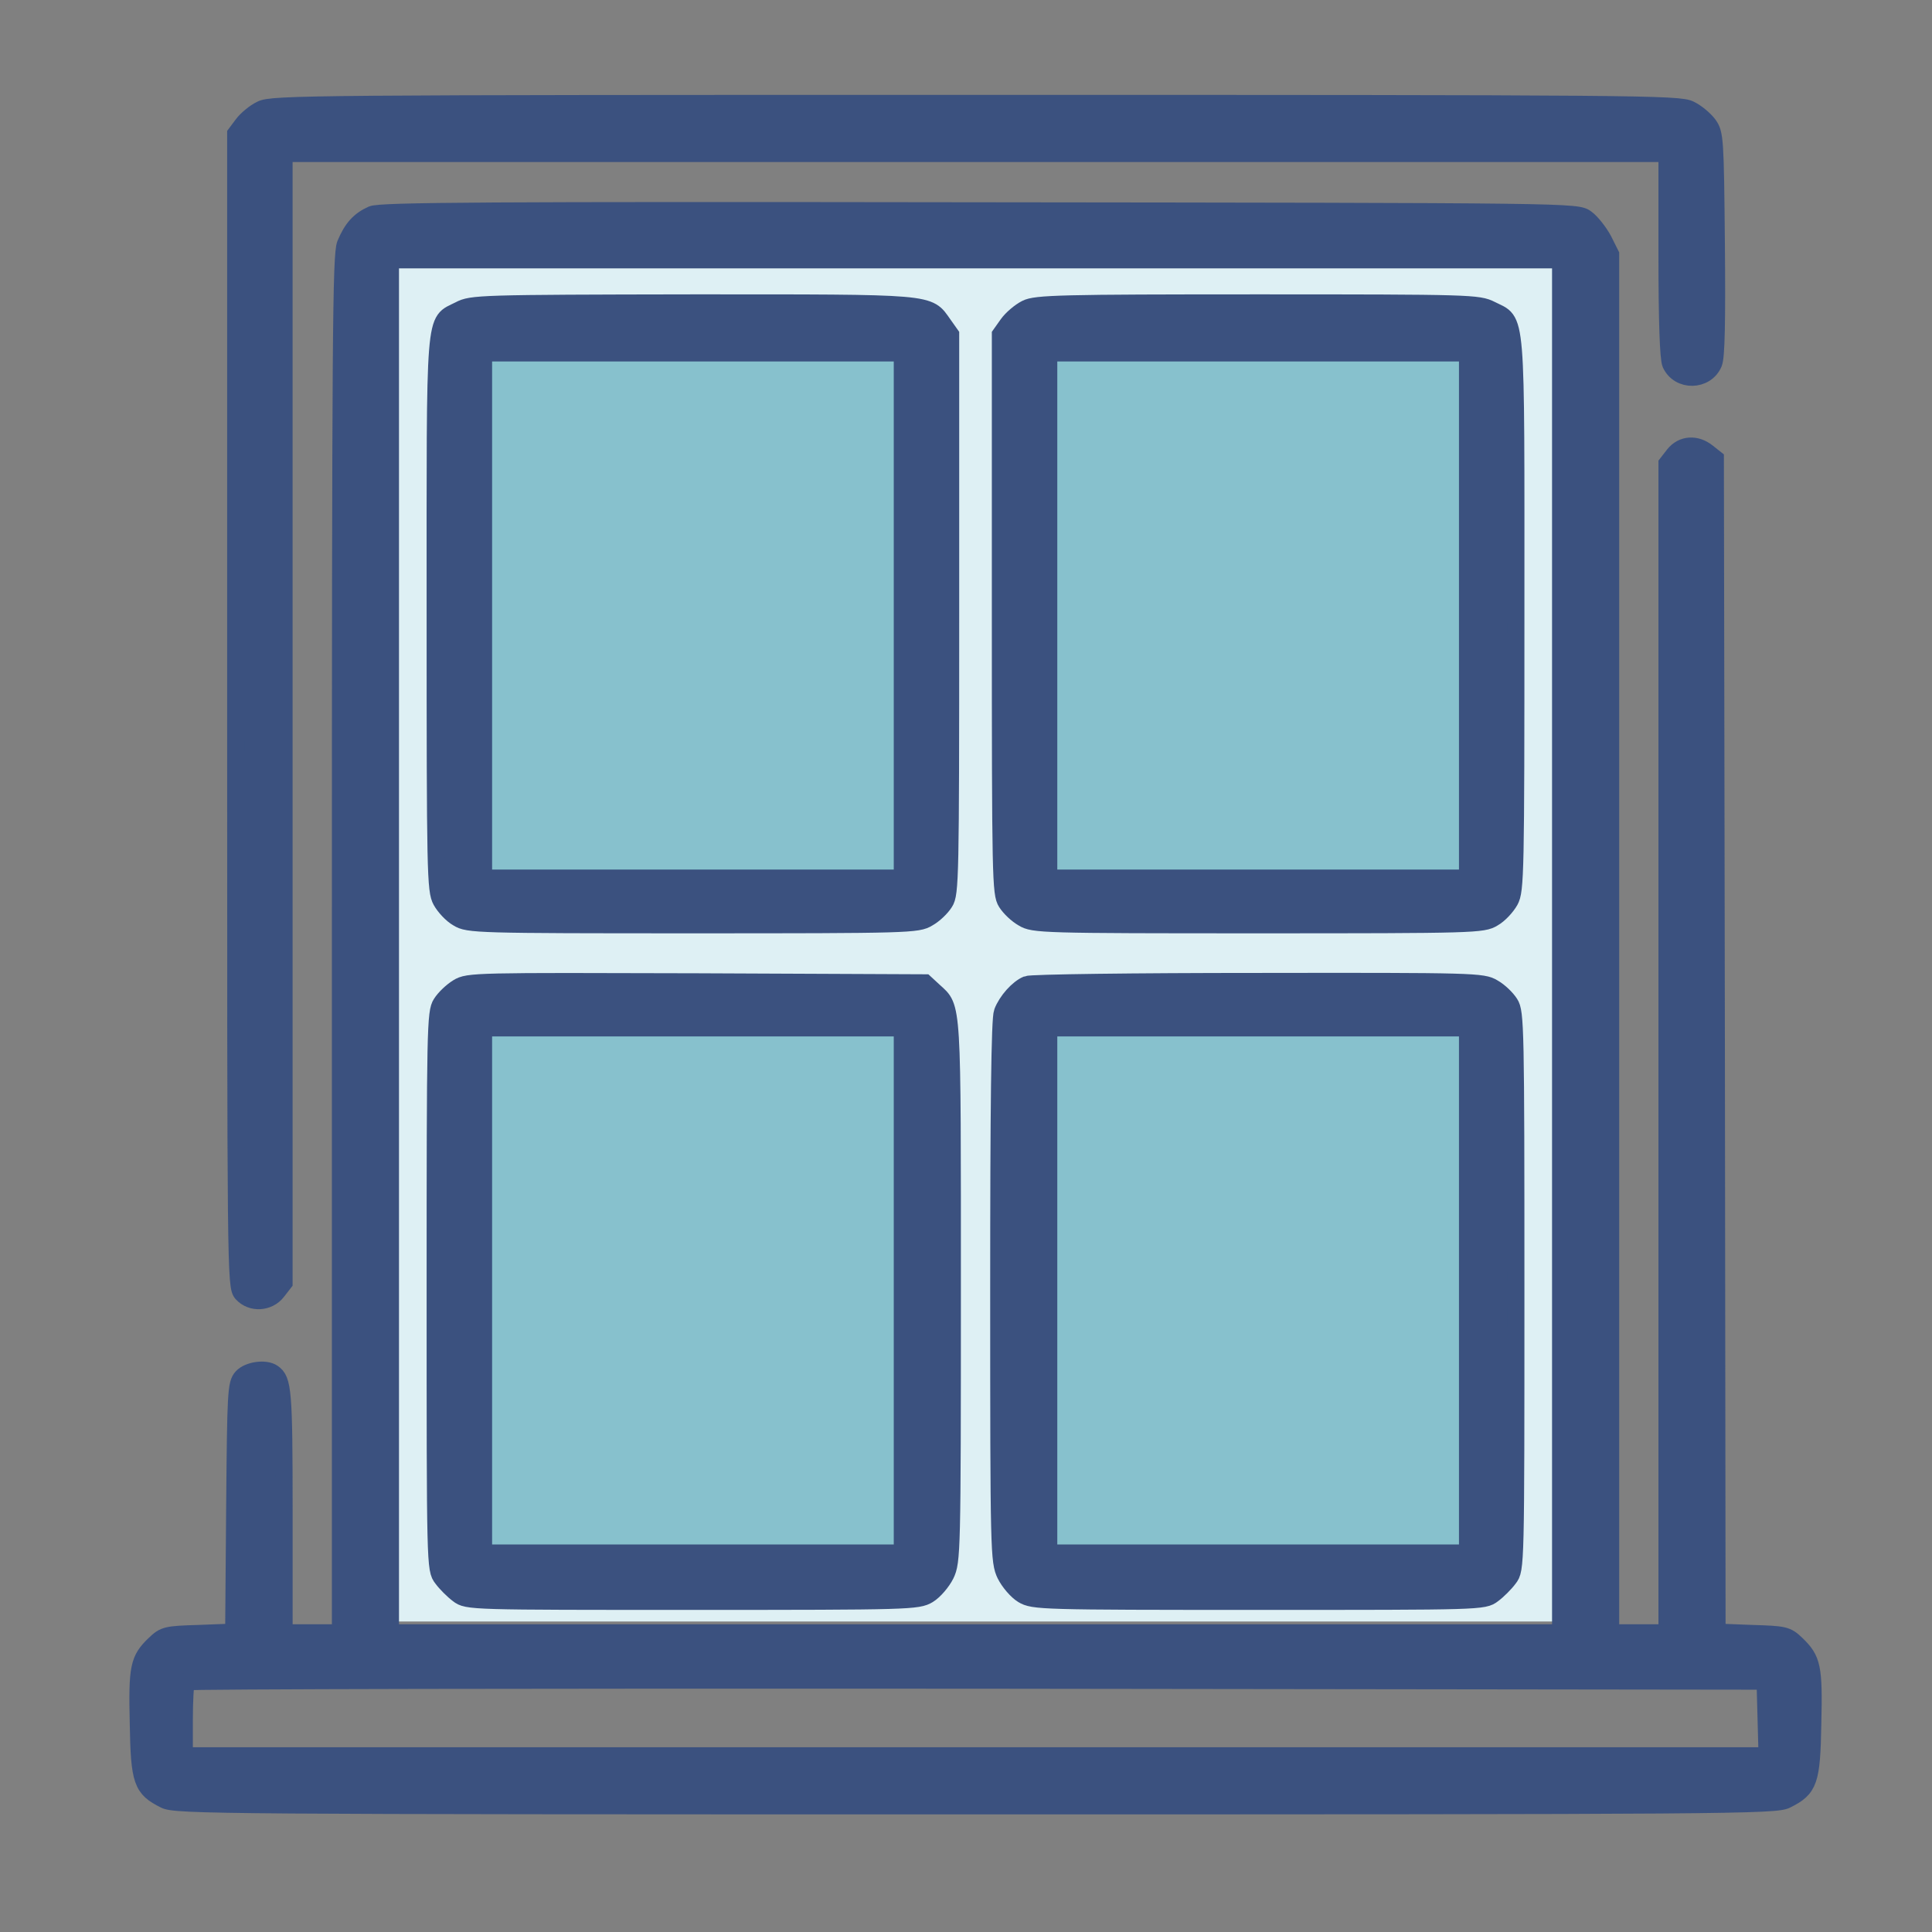 <?xml version="1.0" encoding="UTF-8"?> <svg xmlns="http://www.w3.org/2000/svg" width="56" height="56" viewBox="0 0 56 56" fill="none"><rect x="0" y="0" width="56" height="56" fill="#808080" stroke="none"/> <rect x="10" y="7" width="36" height="40" fill="#DEF0F4"></rect> <rect x="14" y="10" width="12" height="16" fill="#87C1CD"></rect> <rect x="30" y="10" width="13" height="16" fill="#87C1CD"></rect> <rect x="14" y="29" width="12" height="16" fill="#87C1CD"></rect> <rect x="30" y="29" width="13" height="16" fill="#87C1CD"></rect> <path d="M7.567 3.173C7.383 3.26 7.142 3.463 7.036 3.607L6.834 3.877V20.587C6.834 36.874 6.834 37.288 7.017 37.49C7.287 37.789 7.779 37.76 8.029 37.442L8.231 37.182V20.819V4.446H28.276H48.321V7.385C48.321 9.322 48.36 10.392 48.427 10.546C48.668 11.076 49.449 11.056 49.67 10.526C49.747 10.343 49.767 9.312 49.747 7.067C49.718 4.022 49.709 3.867 49.516 3.607C49.41 3.463 49.169 3.26 48.986 3.173C48.678 3.01 47.492 3 28.276 3C9.06 3 7.875 3.01 7.567 3.173Z" fill="#3B517F" stroke="#3B517F" stroke-width="0.5"></path> <path d="M10.785 6.219C10.419 6.383 10.207 6.614 10.014 7.076C9.889 7.385 9.87 9.64 9.87 27.381V47.33H9.051H8.232V43.803C8.232 40.314 8.203 39.996 7.904 39.794C7.692 39.649 7.2 39.717 7.017 39.919C6.844 40.112 6.834 40.343 6.805 43.716L6.776 47.31L5.774 47.349C4.83 47.378 4.762 47.388 4.483 47.657C4.02 48.101 3.972 48.322 4.011 49.961C4.039 51.638 4.117 51.84 4.772 52.167C5.08 52.331 6.4 52.341 28.276 52.341C50.152 52.341 51.472 52.331 51.781 52.167C52.436 51.84 52.513 51.638 52.542 49.961C52.581 48.322 52.532 48.101 52.07 47.657C51.79 47.388 51.723 47.378 50.769 47.349L49.767 47.31L49.747 30.301L49.718 13.292L49.487 13.109C49.16 12.849 48.764 12.878 48.523 13.177L48.321 13.437V30.378V47.33H47.502H46.683V27.352V7.375L46.471 6.951C46.346 6.72 46.124 6.44 45.979 6.334C45.709 6.132 45.7 6.132 28.392 6.113C14.168 6.093 11.026 6.113 10.785 6.219ZM45.237 27.43V47.33H28.276H11.315V27.43V7.529H28.276H45.237V27.43ZM51.193 49.806L51.222 50.895H28.276H5.34V49.855C5.34 49.276 5.369 48.775 5.408 48.746C5.437 48.708 15.748 48.689 28.315 48.698L51.164 48.727L51.193 49.806Z" fill="#3B517F" stroke="#3B517F" stroke-width="0.5"></path> <path d="M13.32 8.985C12.568 9.37 12.616 8.83 12.616 17.793C12.616 25.309 12.626 25.811 12.79 26.109C12.886 26.283 13.098 26.514 13.272 26.61C13.57 26.794 13.802 26.803 20.085 26.803C26.358 26.803 26.599 26.794 26.898 26.61C27.072 26.514 27.284 26.312 27.38 26.157C27.544 25.907 27.553 25.444 27.553 17.793V9.698L27.341 9.399C26.889 8.763 27.139 8.782 20.066 8.782C13.898 8.792 13.667 8.801 13.32 8.985ZM26.156 17.841V25.454H20.085H14.014V17.841V10.228H20.085H26.156V17.841Z" fill="#3B517F" stroke="#3B517F" stroke-width="0.5"></path> <path d="M29.741 8.946C29.568 9.033 29.327 9.235 29.211 9.399L28.999 9.698V17.793C28.999 25.444 29.009 25.907 29.172 26.157C29.269 26.312 29.481 26.514 29.654 26.61C29.953 26.794 30.194 26.803 36.468 26.803C42.751 26.803 42.982 26.794 43.281 26.61C43.454 26.514 43.666 26.283 43.763 26.109C43.927 25.811 43.936 25.309 43.936 17.793C43.936 8.801 43.984 9.37 43.214 8.975C42.847 8.792 42.654 8.782 36.448 8.782C30.763 8.782 30.02 8.801 29.741 8.946ZM42.539 17.841V25.454H36.468H30.396V17.841V10.228H36.468H42.539V17.841Z" fill="#3B517F" stroke="#3B517F" stroke-width="0.5"></path> <path d="M13.272 28.625C13.098 28.731 12.886 28.933 12.79 29.087C12.626 29.338 12.616 29.8 12.616 37.413C12.616 45.412 12.616 45.489 12.819 45.749C12.925 45.894 13.137 46.106 13.281 46.212C13.541 46.414 13.628 46.414 20.066 46.414C26.397 46.414 26.599 46.405 26.908 46.222C27.081 46.116 27.303 45.855 27.409 45.643C27.592 45.258 27.602 45.017 27.602 37.423C27.602 28.943 27.621 29.232 27.072 28.731L26.811 28.49L20.201 28.461C13.773 28.442 13.57 28.442 13.272 28.625ZM26.156 37.404V45.017H20.085H14.014V37.404V29.791H20.085H26.156V37.404Z" fill="#3B517F" stroke="#3B517F" stroke-width="0.5"></path> <path d="M29.77 28.538C29.51 28.644 29.182 29.01 29.057 29.338C28.98 29.521 28.951 32.123 28.951 37.423C28.951 45.017 28.96 45.258 29.144 45.643C29.25 45.855 29.471 46.116 29.645 46.222C29.953 46.405 30.155 46.414 36.487 46.414C42.924 46.414 43.011 46.414 43.271 46.212C43.416 46.106 43.628 45.894 43.734 45.749C43.936 45.489 43.936 45.412 43.936 37.413C43.936 29.8 43.927 29.338 43.763 29.087C43.666 28.933 43.454 28.731 43.281 28.634C42.982 28.451 42.751 28.442 36.468 28.451C32.892 28.451 29.876 28.49 29.77 28.538ZM42.539 37.404V45.017H36.468H30.396V37.404V29.791H36.468H42.539V37.404Z" fill="#3B517F" stroke="#3B517F" stroke-width="0.5"></path> </svg> 